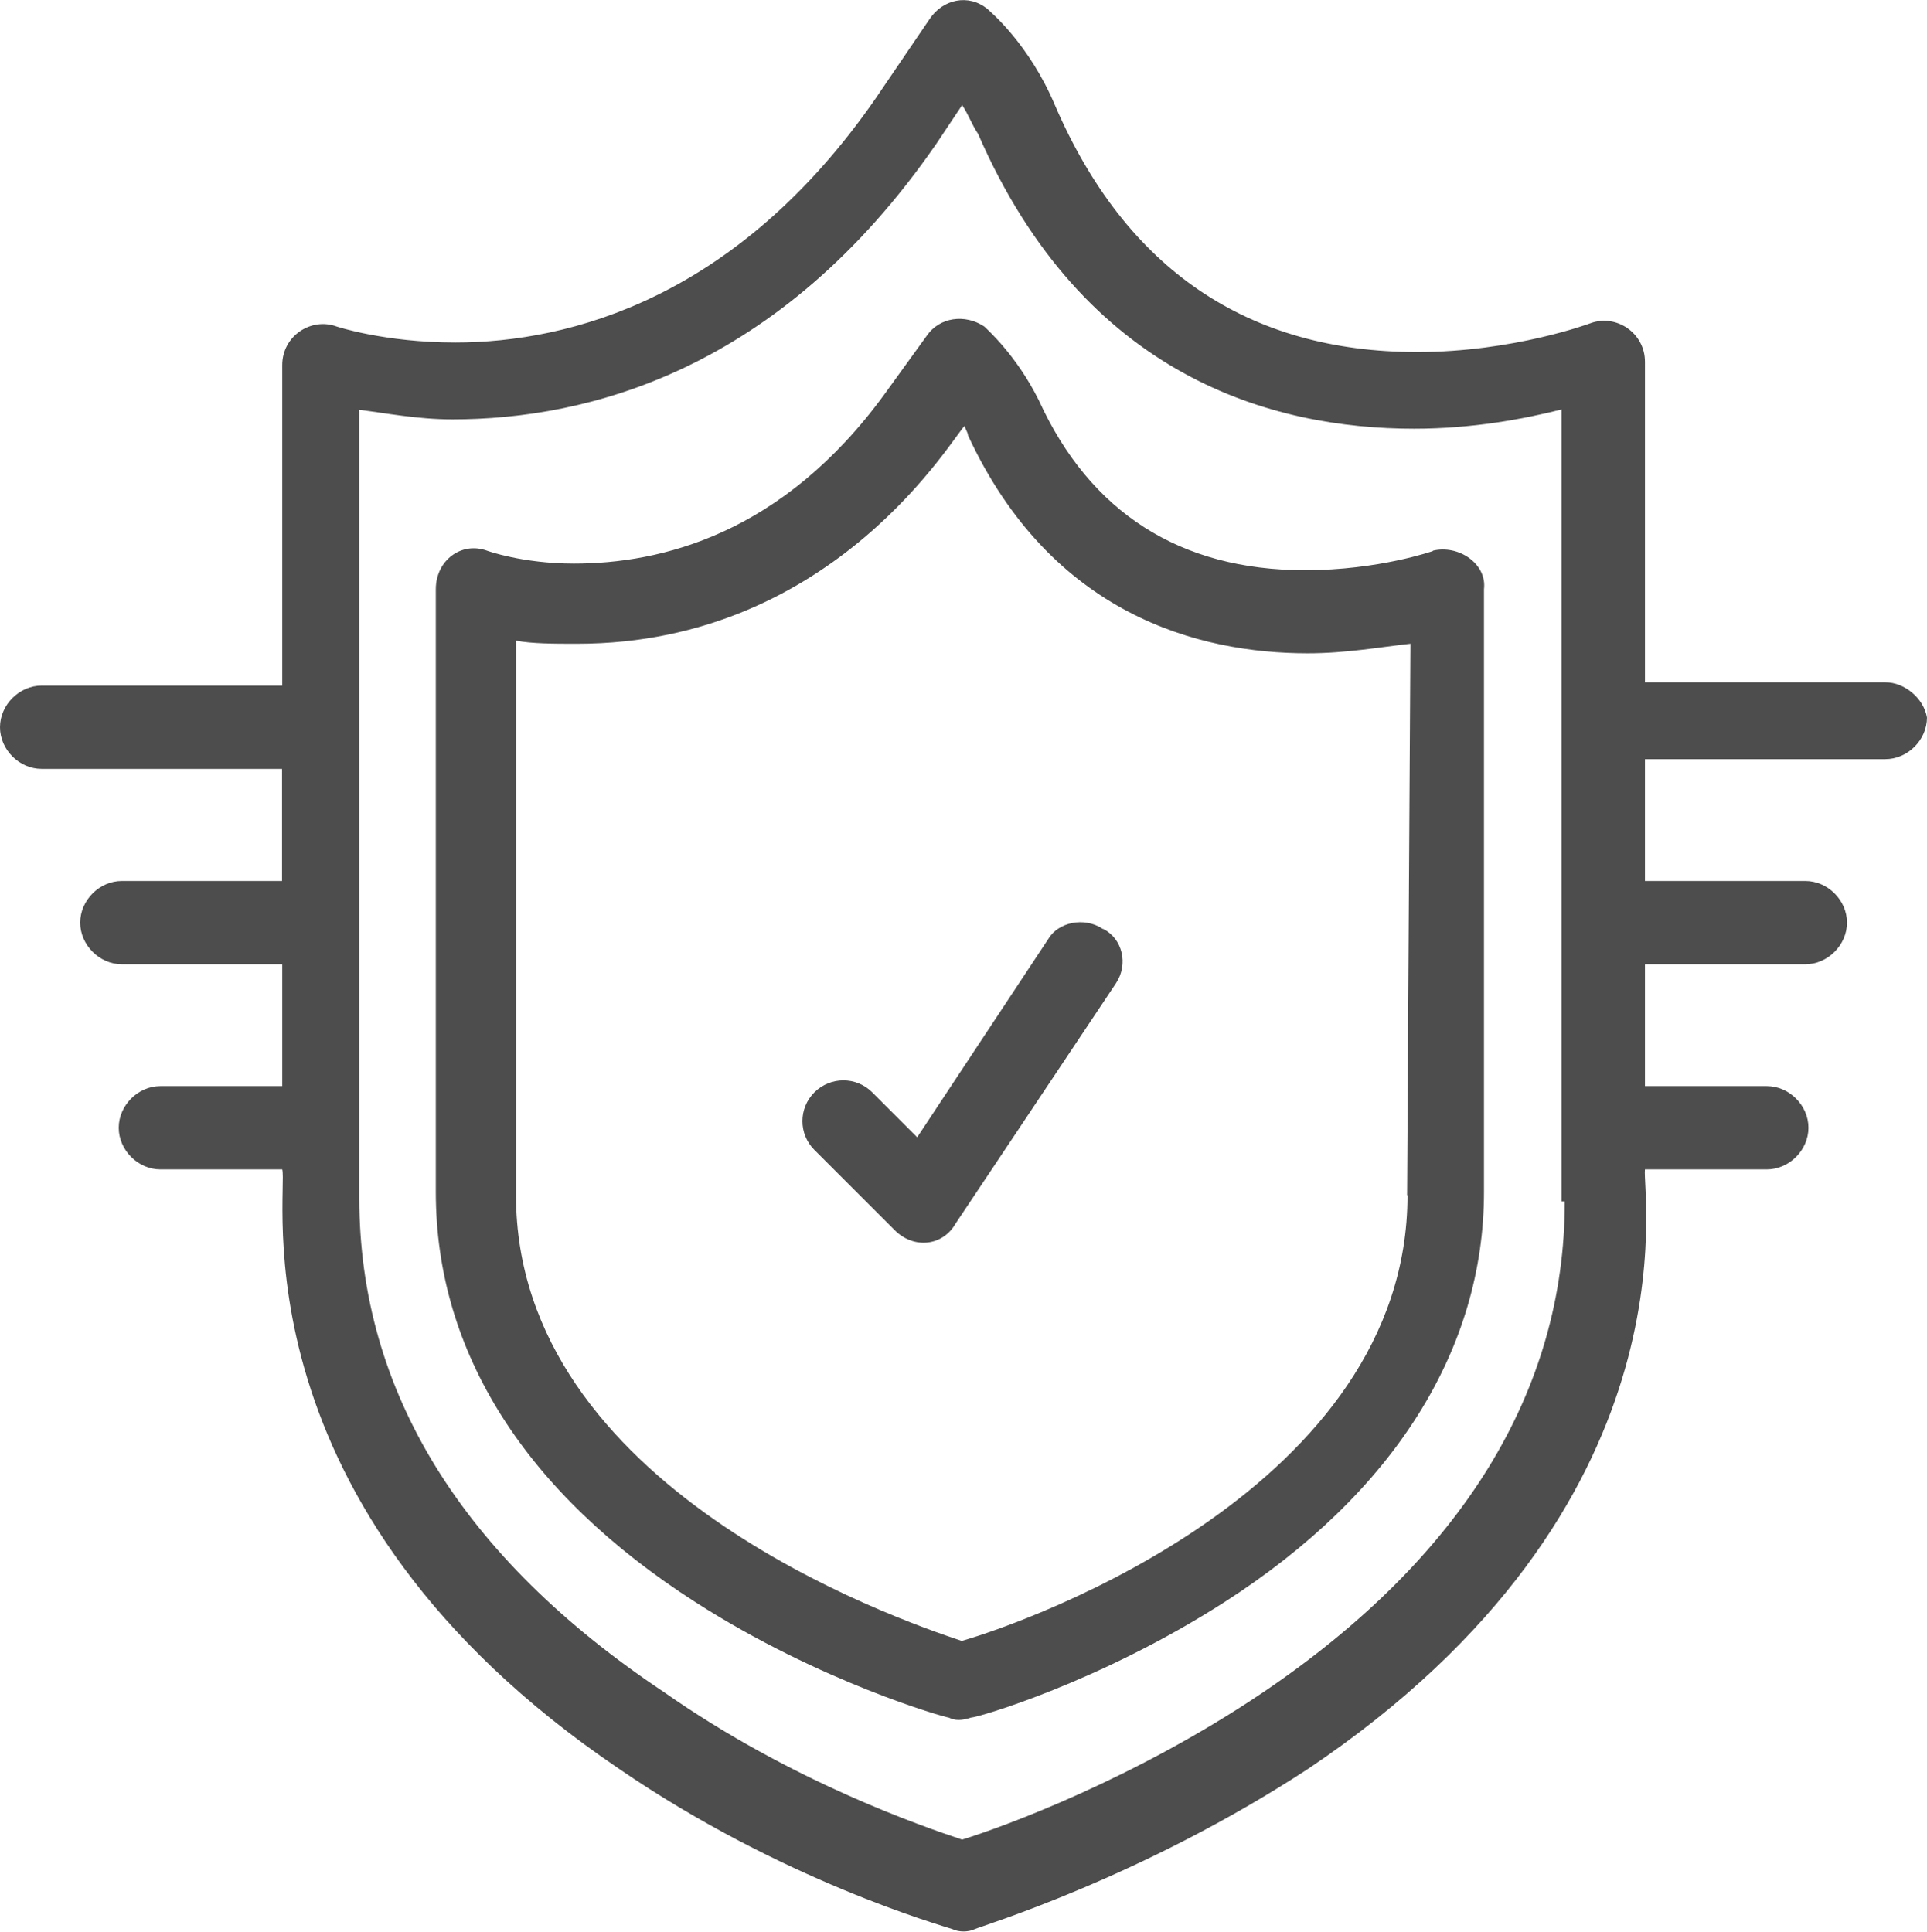 <?xml version="1.0" encoding="UTF-8"?><svg id="Layer_2" xmlns="http://www.w3.org/2000/svg" viewBox="0 0 99 99.26"><defs><style>.cls-1{fill:#4d4d4d;}</style></defs><g id="Layer_7"><g id="F_-_126_Check_protection_secure_tick"><g><path class="cls-1" d="m73.63,28.31s-2.8.99-6.59.99c-6.42,0-11.04-2.97-13.67-8.73-1.15-2.31-2.64-3.63-2.8-3.79-.99-.66-2.31-.49-2.97.49l-2.14,2.96c-5.27,7.25-11.53,8.73-15.98,8.73-2.64,0-4.45-.66-4.45-.66-1.32-.49-2.64.49-2.64,1.98v30.97c0,8.24,4.61,15.48,13.34,21.08,6.42,4.12,12.85,5.93,13.01,5.93.33.16.66.16,1.15,0,.33,0,6.59-1.81,13.01-5.93,8.73-5.6,13.34-13.01,13.34-21.08v-30.97c.16-1.32-1.32-2.31-2.64-1.98Zm-1.32,33.11c0,14.99-19.44,21.91-22.9,22.9-3.46-1.15-22.9-7.91-22.9-22.9v-28.5c.82.16,1.98.16,3.13.16,13.34,0,19.44-10.87,19.93-11.2,0,.16.16.33.16.49,4.28,9.23,11.86,11.2,17.46,11.2,1.98,0,3.79-.33,5.27-.49l-.17,28.33h0Z"/><path class="cls-1" d="m56.67,47.74c-.99-.66-2.31-.33-2.8.49l-6.75,10.21-2.31-2.31c-.82-.82-2.14-.82-2.97,0-.82.82-.82,2.14,0,2.96l4.12,4.12c.99.99,2.47.82,3.13-.33l8.24-12.35c.66-.99.33-2.31-.66-2.8Z"/><path class="cls-1" d="m96.86,35.06h-12.35v-16.47c0-1.48-1.48-2.47-2.8-1.98,0,0-3.95,1.48-8.9,1.48-8.73,0-14.99-4.28-18.61-12.68-1.32-3.13-3.29-4.78-3.46-4.94-.99-.82-2.31-.49-2.97.49l-2.8,4.12c-7.08,10.21-15.65,12.52-21.58,12.52-3.62,0-6.09-.82-6.09-.82-1.32-.49-2.8.49-2.8,1.98v16.47H2.14c-1.15,0-2.14.99-2.14,2.14s.99,2.14,2.14,2.14h12.35v5.76H6.26c-1.15,0-2.14.99-2.14,2.14s.99,2.14,2.14,2.14h8.24v6.26h-6.26c-1.15,0-2.14.99-2.14,2.14s.99,2.14,2.14,2.14h6.26c.33,1.15-2.64,17.3,17.3,30.8,8.4,5.76,16.64,8.07,17.13,8.24.33.16.82.16,1.15,0,.33-.16,8.57-2.64,17.13-8.24,20.1-13.51,17.13-29.65,17.3-30.8h6.26c1.15,0,2.14-.99,2.14-2.14s-.99-2.14-2.14-2.14h-6.26v-6.26h8.24c1.15,0,2.14-.99,2.14-2.14s-.99-2.14-2.14-2.14h-8.24v-6.26h12.35c1.15,0,2.14-.99,2.14-2.14-.17-.99-1.15-1.81-2.14-1.81Zm-16.47,26.69c0,9.72-5.27,18.28-15.48,25.2-6.59,4.45-13.34,6.92-15.48,7.58-1.98-.66-8.73-2.96-15.32-7.58-10.38-6.92-15.65-15.48-15.65-25.37V21.06c1.32.16,2.97.49,4.78.49,6.92,0,16.8-2.47,24.87-14.17l1.32-1.98c.33.49.49.99.82,1.48,5.44,12.52,15.15,15.15,22.4,15.15,2.97,0,5.6-.49,7.58-.99v40.69h.16Z"/></g></g></g></svg>